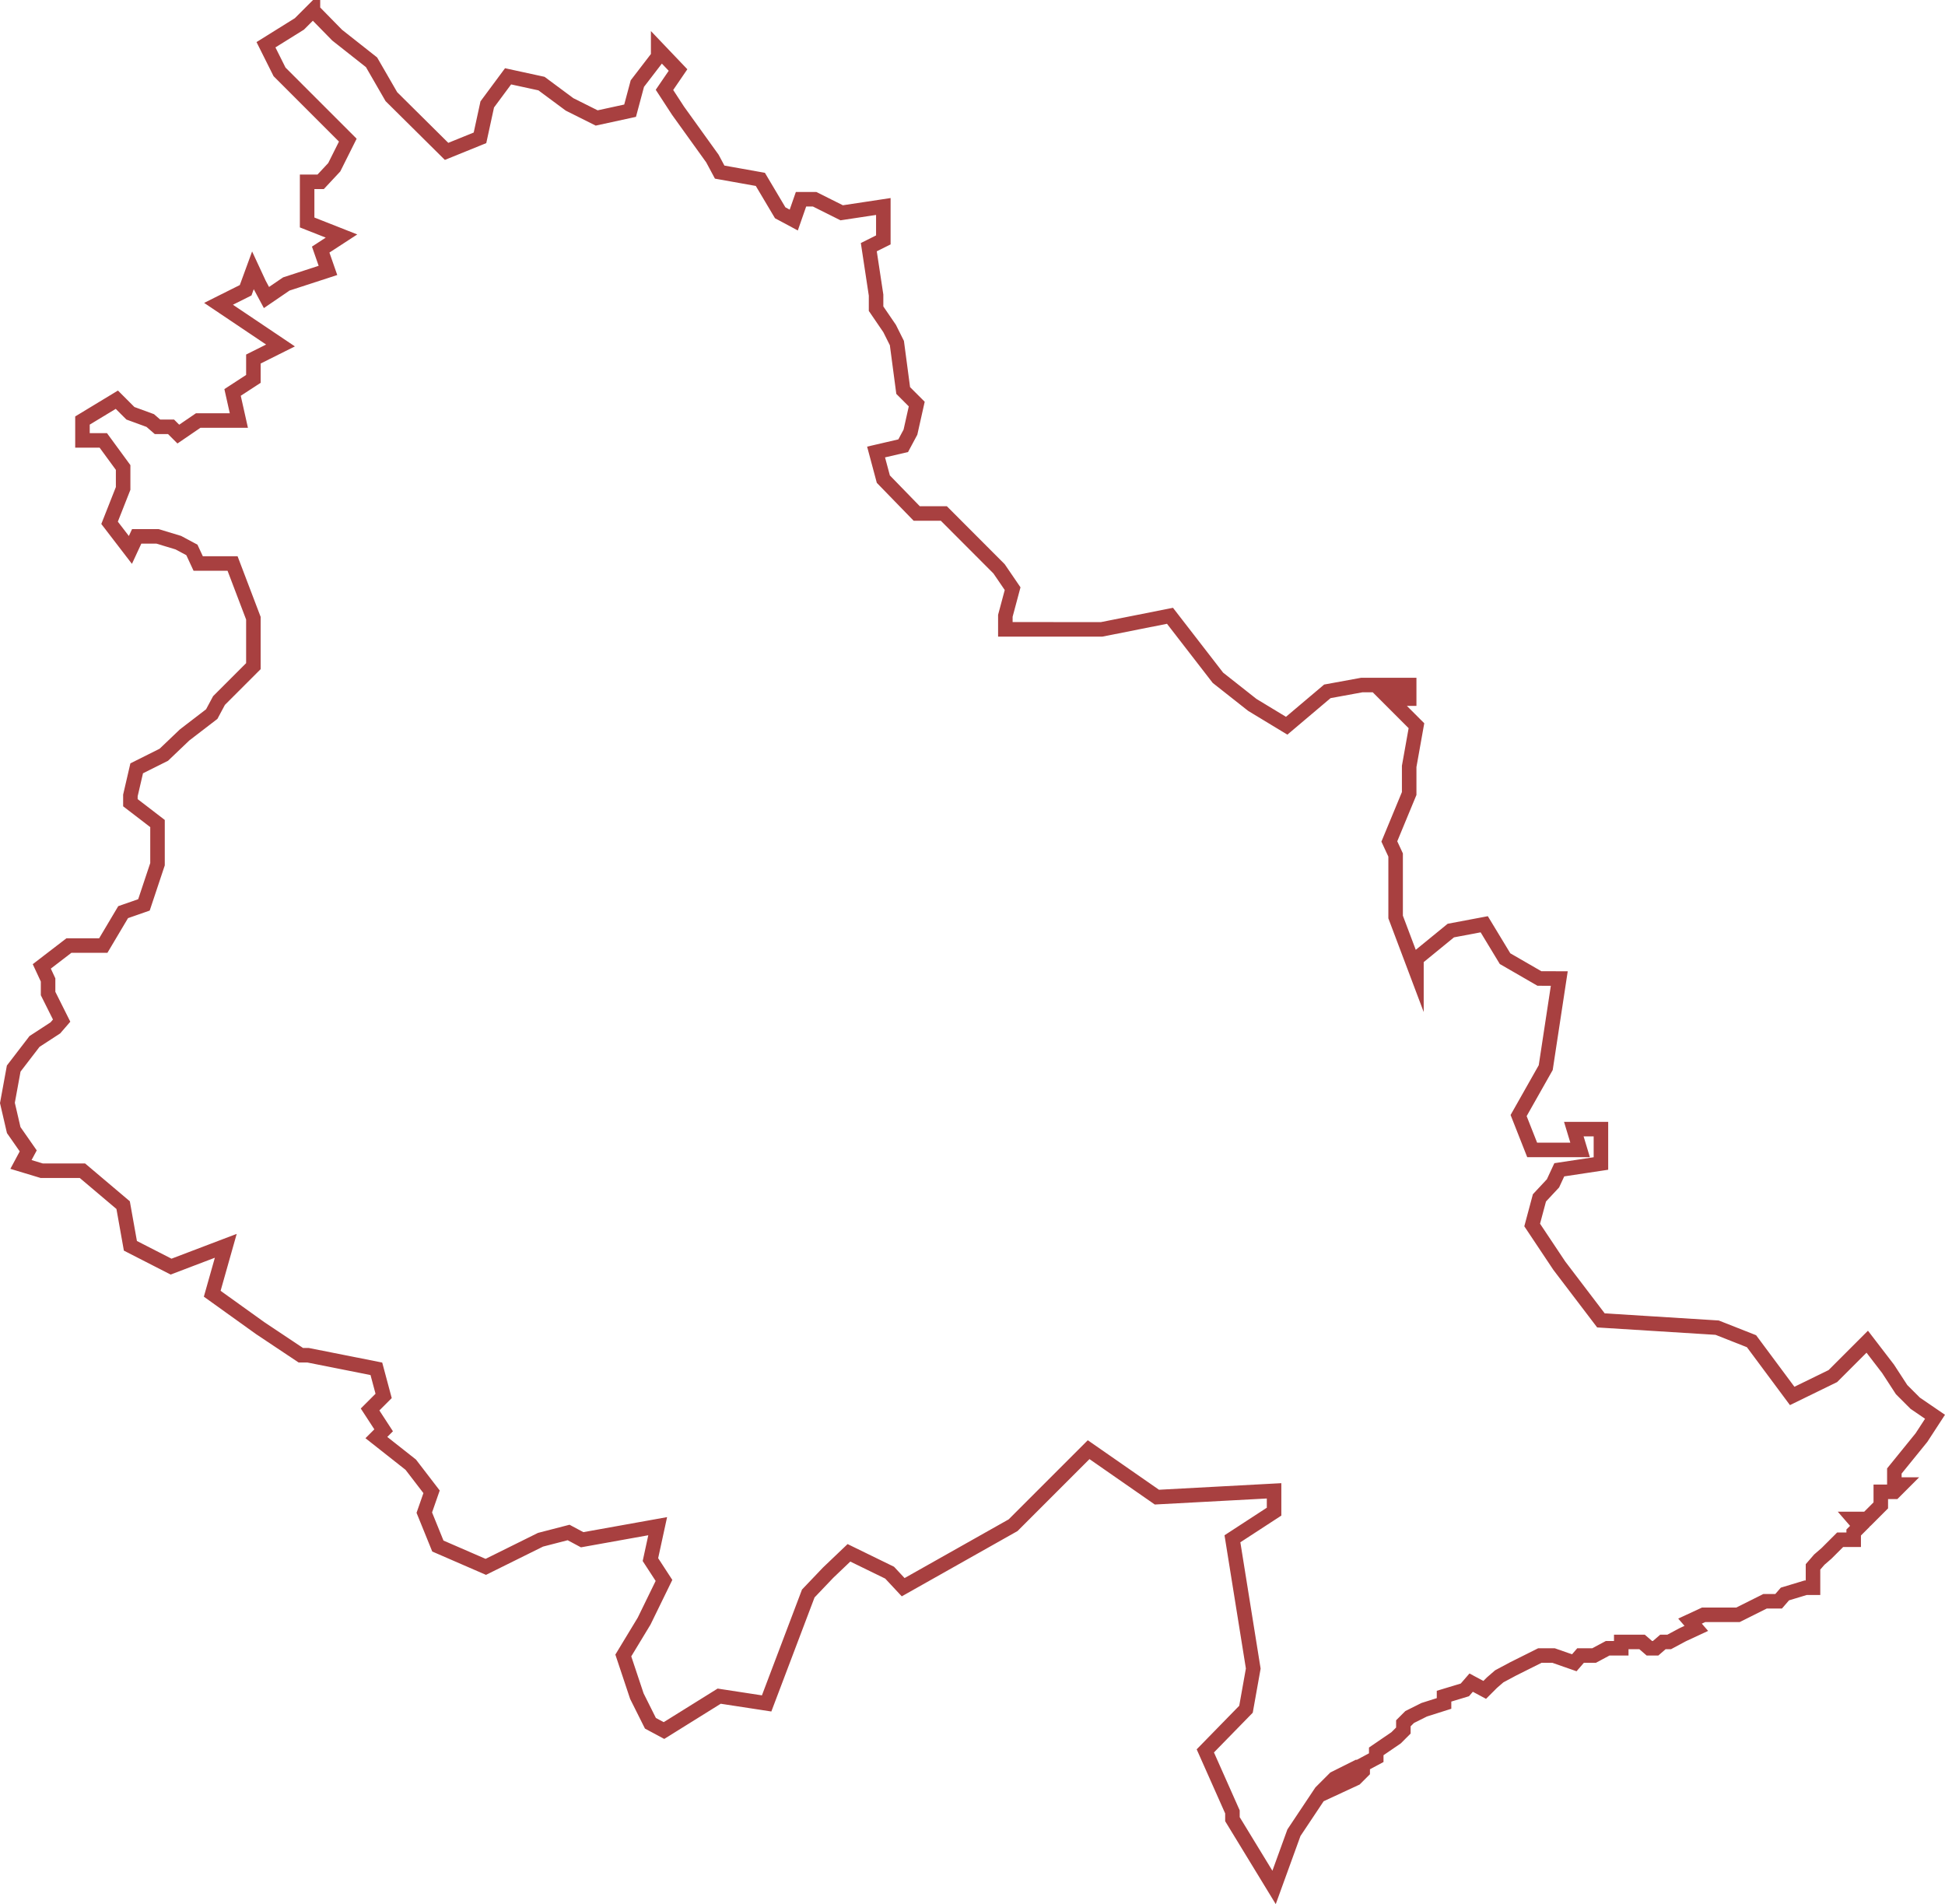 <?xml version="1.0" encoding="UTF-8"?>
<svg xmlns="http://www.w3.org/2000/svg" id="Capa_1" data-name="Capa 1" viewBox="0 0 401.69 393.18">
  <defs>
    <style>.cls-1{fill:none;stroke:#8b0000;stroke-miterlimit:10;stroke-opacity:0.75;stroke-width:3px;}</style>
  </defs>
  <title>selva</title>
  <path id="selva" class="cls-1" d="M451.7,57.28l-2.8,2.8-6.9,4.3,2.8,5.6,12.8,12.8,1.3,1.3-2.8,5.6-2.8,3h-2.8v8.4l7.1,2.8-4.3,2.8,1.5,4.3-8.6,2.8-4.1,2.8-1.5-2.8-1.3-2.8-1.5,4.1-5.6,2.8,12.8,8.6-5.6,2.8v4.1l-4.3,2.8,1.3,5.8H428l-4.1,2.8-1.5-1.5h-2.8l-1.5-1.3-4.1-1.5-2.8-2.8-7.1,4.3v4.1h4.3l4.1,5.6V156l-2.8,7.1,4.3,5.6,1.3-2.8h4.3l4.3,1.3,2.8,1.5,1.3,2.8h7.1l4.3,11.3v9.9l-7.1,7.1-1.5,2.8-5.6,4.3-4.3,4.1-5.6,2.8-1.3,5.6v1.5l5.6,4.3v8.4l-2.8,8.4-4.3,1.5-4.1,6.9h-7.1l-5.6,4.3,1.3,2.8v2.8l2.8,5.6-1.3,1.5-4.3,2.8-4.3,5.6-1.3,7.1,1.3,5.6,3,4.3-1.5,2.8,4.3,1.3h8.4l8.4,7.1,1.5,8.4,8.4,4.3,11.3-4.3-2.8,9.9,9.9,7.1,8.4,5.6h1.5l14.1,2.8,1.5,5.6-2.8,2.8,2.8,4.3-1.5,1.5,7.1,5.6,4.3,5.6-1.5,4.3,2.8,6.9,9.9,4.3,11.3-5.6,5.8-1.5,2.8,1.5,15.6-2.8-1.5,6.9,2.8,4.3-4.1,8.4-4.3,7.1,2.8,8.4,2.8,5.6,2.8,1.5,11.4-7.1,9.8,1.5,8.6-22.7,4.1-4.3,4.3-4.1,8.4,4.1,2.8,3,22.7-12.8,15.6-15.6,14.1,9.8,24.2-1.3v4.3l-8.6,5.6,4.3,26.8-1.5,8.4-8.4,8.6,5.6,12.6v1.5l8.6,14.1,4.1-11.3,5.6-8.4,2.8-2.8,3-1.5v1.5l-1.5,1.3,2.8-1.3,1.5-1.5v-1.3l2.8-1.5v-1.3l4.1-2.8,1.5-1.5V411l1.3-1.3,3-1.5,4.1-1.3v-1.5l4.3-1.3,1.3-1.5,2.8,1.5,1.5-1.5,1.5-1.3,2.8-1.5,5.6-2.8h2.8l4.3,1.5,1.3-1.5h2.8l2.8-1.5h2.8v-1.3h4.3l1.5,1.3H729l1.5-1.3h1.3l2.8-1.5,2.8-1.3-1.3-1.5,2.8-1.3H746l5.6-2.8h2.8l1.3-1.5L760,383h1.5v-4.3l1.3-1.5,1.5-1.3,2.8-2.8h2.8v-1.5l1.3-1.3-1.3-1.5h2.8l1.3-1.3,1.5-1.5v-2.8h2.8l1.5-1.5h-1.5v-2.8l5.6-6.9,2.8-4.3-4.1-2.8-2.8-2.8-2.8-4.3-4.3-5.6-7.1,7.1-8.4,4.1-8.4-11.3-7.1-2.8-24-1.5-8.6-11.3-5.6-8.4,1.5-5.6,2.8-3,1.3-2.8,8.6-1.3v-7.1h-5.6l1.3,4.3h-9.9l-2.8-7.1,5.6-9.9,2.8-18.4H705l-7.1-4.1-4.3-7.1-6.9,1.3-7.1,5.8v2.8l-4.3-11.4v-12.8l-1.3-2.8,4.1-9.9v-5.6l1.5-8.4-5.6-5.6h4.1v-2.8h-9.8l-7.1,1.3-8.4,7.1-7.1-4.3-7.1-5.6-9.9-12.8-14.1,2.8H594.7v-2.8l1.5-5.6-2.8-4.1L582,161.18h-5.6l-6.9-7.1-1.5-5.6,5.6-1.3,1.5-2.8,1.3-5.8-2.8-2.8-1.3-9.8-1.5-3-2.8-4.1v-2.8l-1.5-9.9,3-1.5v-6.9l-8.6,1.3-5.6-2.8h-2.8l-1.5,4.3-2.8-1.5-4.1-6.9-8.4-1.5-1.5-2.8L527.1,78l-2.8-4.3,2.8-4.1-4.1-4.3v1.5l-4.3,5.6L517.2,78l-6.9,1.5-5.6-2.8-5.8-4.3-6.9-1.5-4.3,5.8-1.5,6.9-6.9,2.8-11.4-11.3L463.8,68l-7.1-5.6-5-5.1h0Z" transform="translate(-387.07 -55.14)"></path>
</svg>

